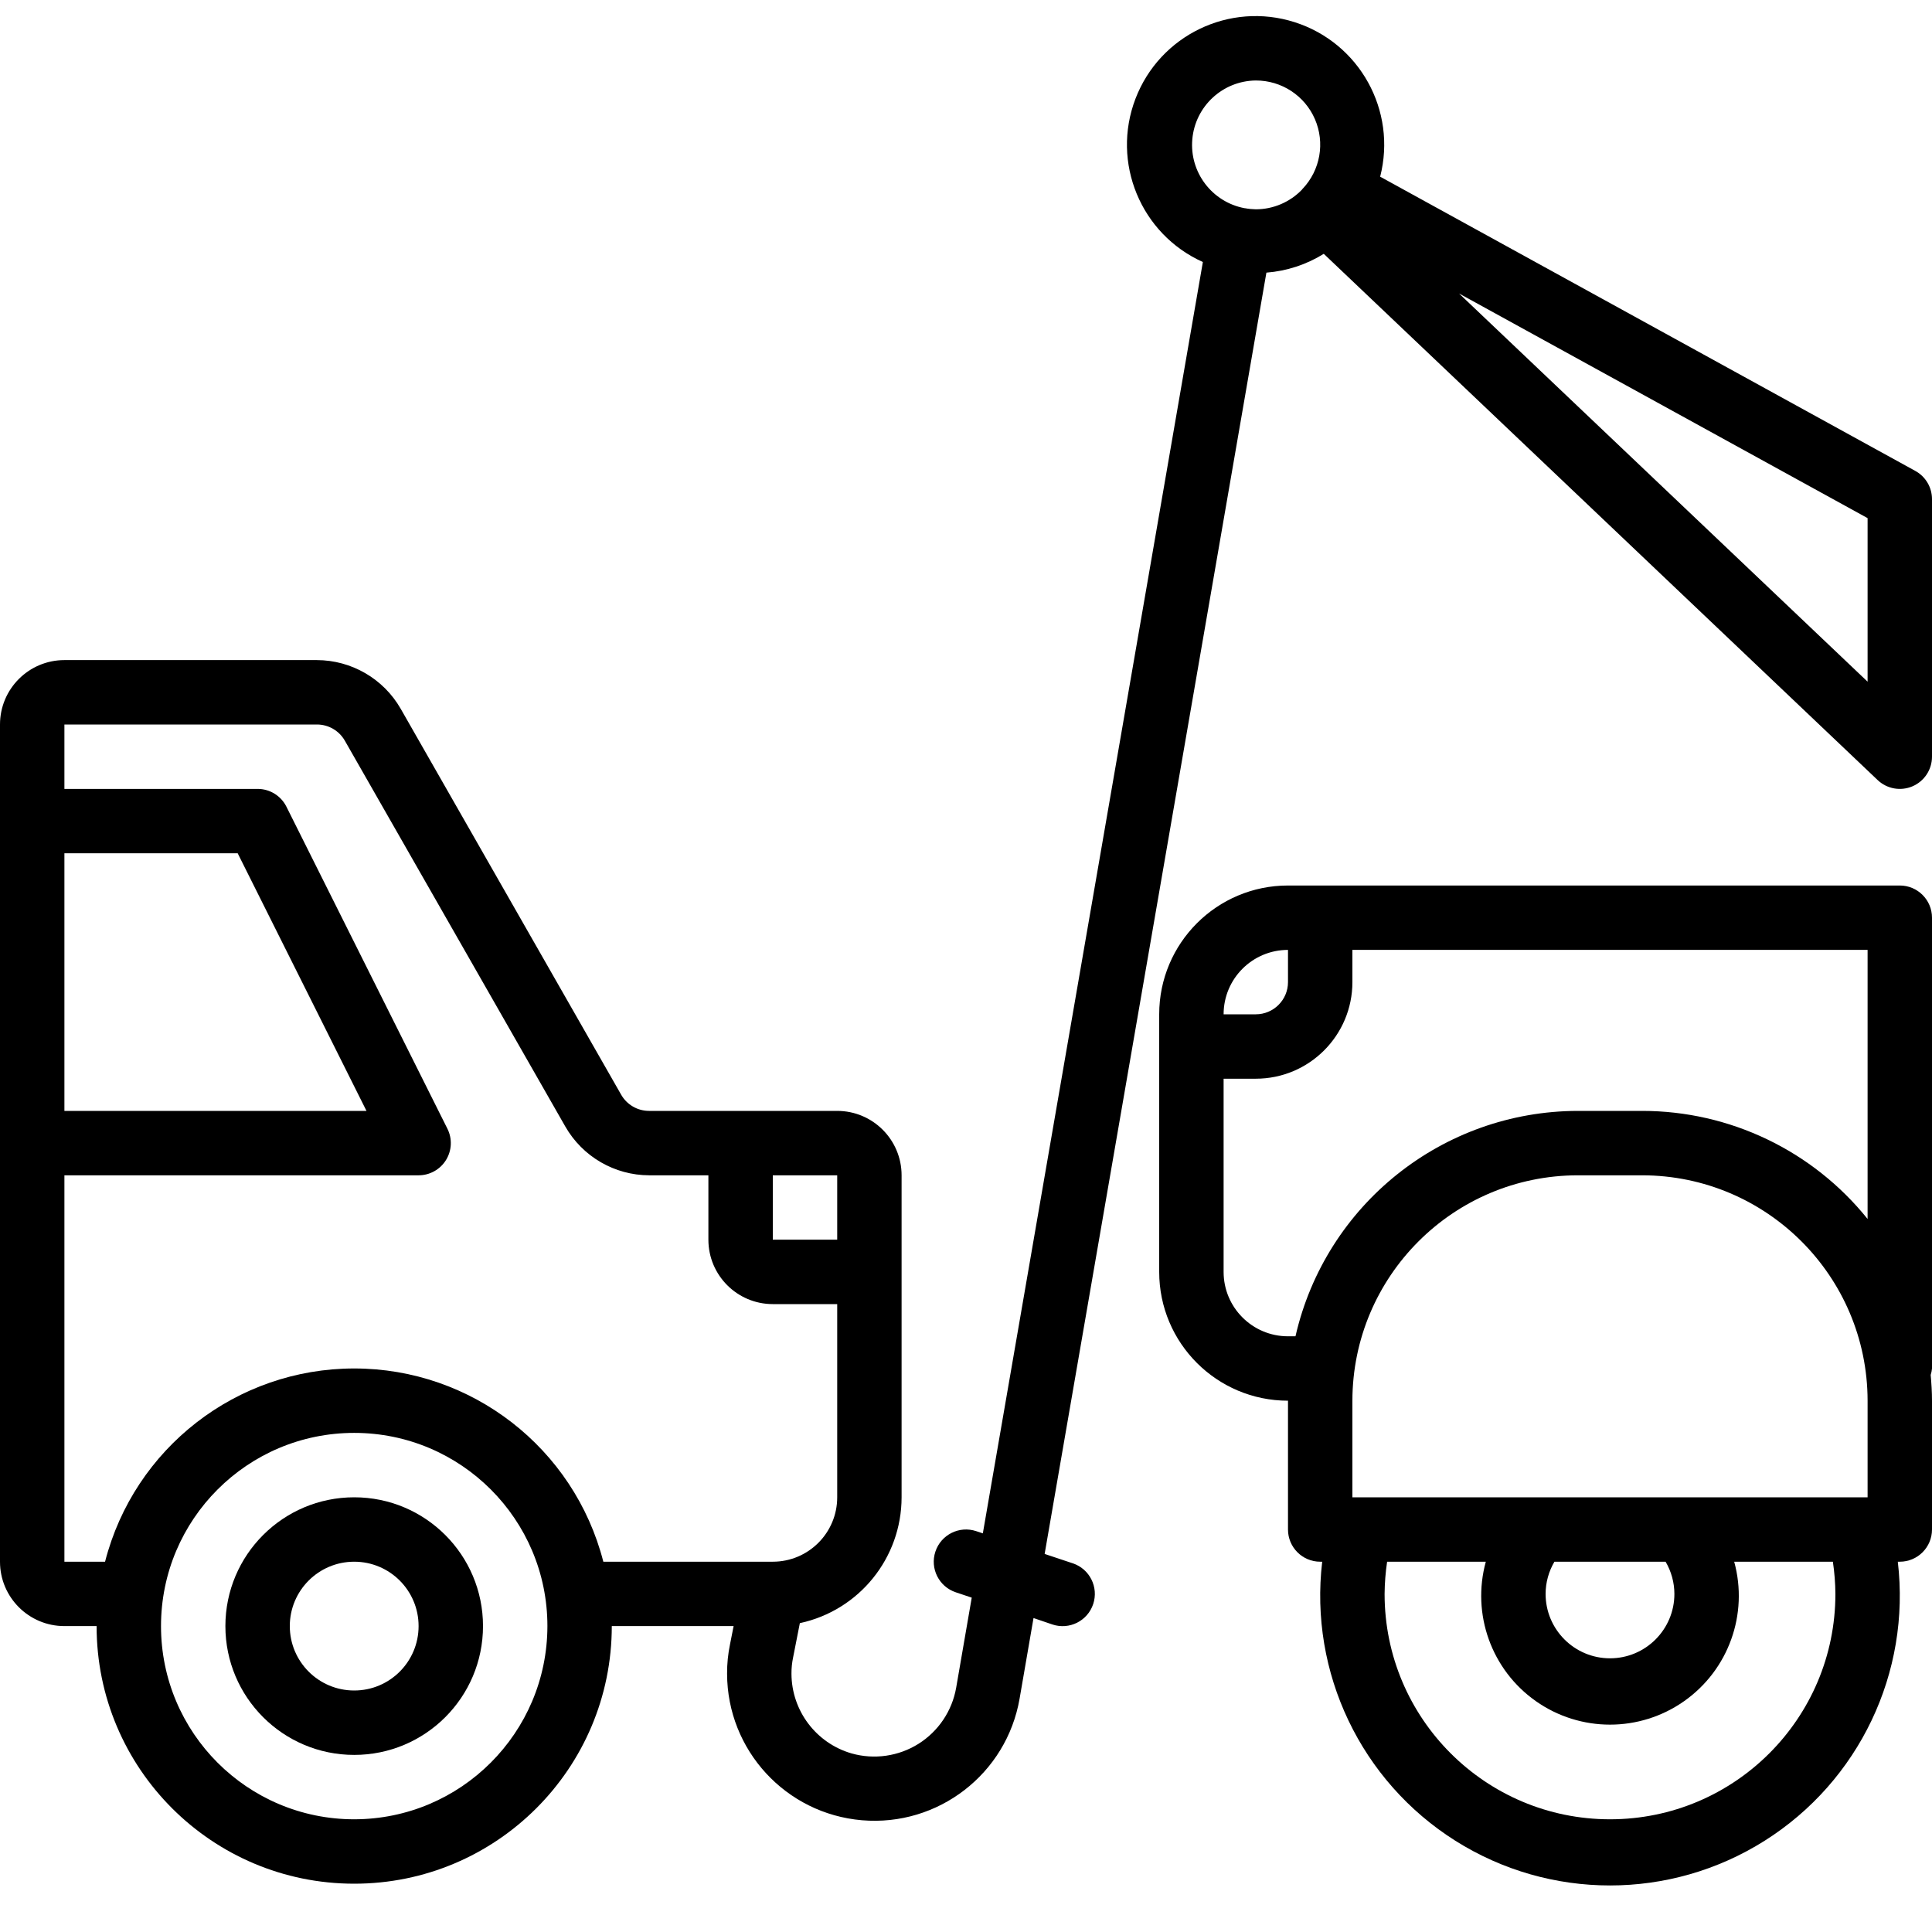 <?xml version="1.0" encoding="UTF-8"?> <svg xmlns="http://www.w3.org/2000/svg" width="95" height="95" viewBox="0 0 95 95" fill="none"><g clip-path="url(#clip0_1295_87)"><path d="M17.417 73.625C13.919 73.625 11.083 76.46 11.083 79.958C11.083 83.456 13.919 86.292 17.417 86.292C20.915 86.292 23.75 83.456 23.75 79.958C23.75 76.46 20.915 73.625 17.417 73.625ZM17.417 83.125C15.668 83.125 14.25 81.707 14.25 79.958C14.25 78.209 15.668 76.792 17.417 76.792C19.166 76.792 20.583 78.209 20.583 79.958C20.583 81.707 19.166 83.125 17.417 83.125Z" fill="black"></path><path d="M93.417 43.542H63.333C59.836 43.542 57 46.377 57 49.875V62.542C57 66.039 59.836 68.875 63.333 68.875V75.208C63.333 76.083 64.042 76.792 64.917 76.792H65.015C64.371 82.246 66.919 87.584 71.564 90.514C76.209 93.444 82.124 93.444 86.769 90.514C91.414 87.584 93.962 82.246 93.319 76.792H93.417C94.291 76.792 95 76.083 95 75.208V68.875C95 68.448 94.973 68.028 94.935 67.608C94.969 67.505 94.99 67.399 95 67.292V45.125C95 44.251 94.291 43.542 93.417 43.542ZM63.333 46.708V48.292C63.333 49.166 62.624 49.875 61.75 49.875H60.167C60.167 48.126 61.584 46.708 63.333 46.708ZM91.833 68.875V73.625H66.5V68.875C66.507 62.757 71.465 57.799 77.583 57.792H80.75C86.868 57.799 91.826 62.757 91.833 68.875ZM82.333 78.375C82.333 80.124 80.916 81.542 79.167 81.542C77.418 81.542 76 80.124 76 78.375C76.001 77.818 76.151 77.272 76.434 76.792H81.9C82.182 77.272 82.332 77.818 82.333 78.375ZM90.25 78.375C90.25 84.496 85.288 89.458 79.167 89.458C73.046 89.458 68.083 84.496 68.083 78.375C68.088 77.845 68.129 77.316 68.207 76.792H73.06C72.352 79.368 73.337 82.113 75.523 83.65C77.709 85.188 80.624 85.188 82.81 83.65C84.996 82.113 85.982 79.368 85.274 76.792H90.126C90.204 77.316 90.246 77.845 90.25 78.375ZM80.75 54.625H77.583C70.939 54.636 65.183 59.232 63.701 65.708H63.333C61.584 65.708 60.167 64.29 60.167 62.542V53.042H61.75C64.373 53.042 66.5 50.915 66.5 48.292V46.708H91.833V59.939C89.134 56.58 85.059 54.626 80.75 54.625Z" fill="black"></path><path d="M94.178 23.155L67.865 8.688C68.698 5.441 66.853 2.107 63.658 1.09C60.464 0.073 57.031 1.725 55.833 4.856C54.635 7.987 56.089 11.509 59.147 12.884L48.328 75.398L48 75.289C47.17 75.013 46.272 75.462 45.996 76.293C45.719 77.124 46.169 78.021 47 78.297L47.782 78.559L47.016 82.992C46.815 84.131 46.142 85.132 45.162 85.748C44.182 86.362 42.987 86.534 41.874 86.219C40.129 85.714 38.925 84.119 38.918 82.302C38.916 82.027 38.944 81.753 39.001 81.485L39.33 79.813C42.247 79.186 44.331 76.609 44.333 73.625V57.792C44.333 56.043 42.916 54.625 41.167 54.625H31.922C31.354 54.627 30.829 54.325 30.546 53.833L19.703 34.851C18.855 33.373 17.282 32.461 15.578 32.458H3.167C1.418 32.458 0 33.876 0 35.625V76.792C0 78.541 1.418 79.958 3.167 79.958H4.75C4.75 86.954 10.421 92.625 17.417 92.625C24.412 92.625 30.083 86.954 30.083 79.958H36.073L35.897 80.85C35.798 81.327 35.749 81.814 35.752 82.302C35.76 86.06 38.64 89.188 42.385 89.505C46.13 89.823 49.496 87.224 50.136 83.521L50.82 79.562L51.75 79.879C52.58 80.156 53.478 79.706 53.754 78.875C54.031 78.045 53.581 77.147 52.75 76.871L51.367 76.41L62.271 13.406C63.272 13.328 64.24 13.011 65.092 12.481L92.326 38.356C92.785 38.792 93.459 38.913 94.041 38.664C94.623 38.414 95 37.842 95 37.208V24.542C95 23.964 94.685 23.433 94.178 23.155ZM41.167 60.958H38V57.792H41.167V60.958ZM3.167 41.958H11.688L18.021 54.625H3.167V41.958ZM17.417 89.458C12.17 89.458 7.917 85.205 7.917 79.958C7.917 74.712 12.17 70.458 17.417 70.458C22.663 70.458 26.917 74.712 26.917 79.958C26.911 85.203 22.661 89.453 17.417 89.458ZM29.667 76.792C28.231 71.2 23.19 67.29 17.417 67.29C11.643 67.29 6.602 71.2 5.166 76.792H3.167V57.792H20.583C21.132 57.792 21.642 57.508 21.931 57.041C22.219 56.575 22.246 55.992 22 55.501L14.084 39.667C13.816 39.13 13.267 38.791 12.667 38.792H3.167V35.625L15.578 35.625C16.146 35.623 16.671 35.925 16.954 36.417L27.797 55.393C28.644 56.873 30.216 57.788 31.922 57.792H34.833V60.958C34.833 62.707 36.251 64.125 38 64.125H41.167V73.625C41.167 75.374 39.749 76.792 38 76.792H29.667ZM61.75 3.958C63.013 3.954 64.157 4.702 64.658 5.861C65.159 7.02 64.922 8.366 64.054 9.283L64.038 9.296C64.038 9.296 64.028 9.315 64.022 9.323C63.428 9.941 62.608 10.291 61.75 10.292C61.571 10.289 61.394 10.271 61.218 10.238H61.202C59.6 9.939 58.486 8.473 58.628 6.85C58.77 5.226 60.12 3.975 61.75 3.958ZM91.833 33.519L71.744 14.432L91.833 25.477V33.519Z" fill="black"></path></g><defs><clipPath id="clip0_1295_87"><rect width="95" height="95" fill="white"></rect></clipPath></defs></svg> 